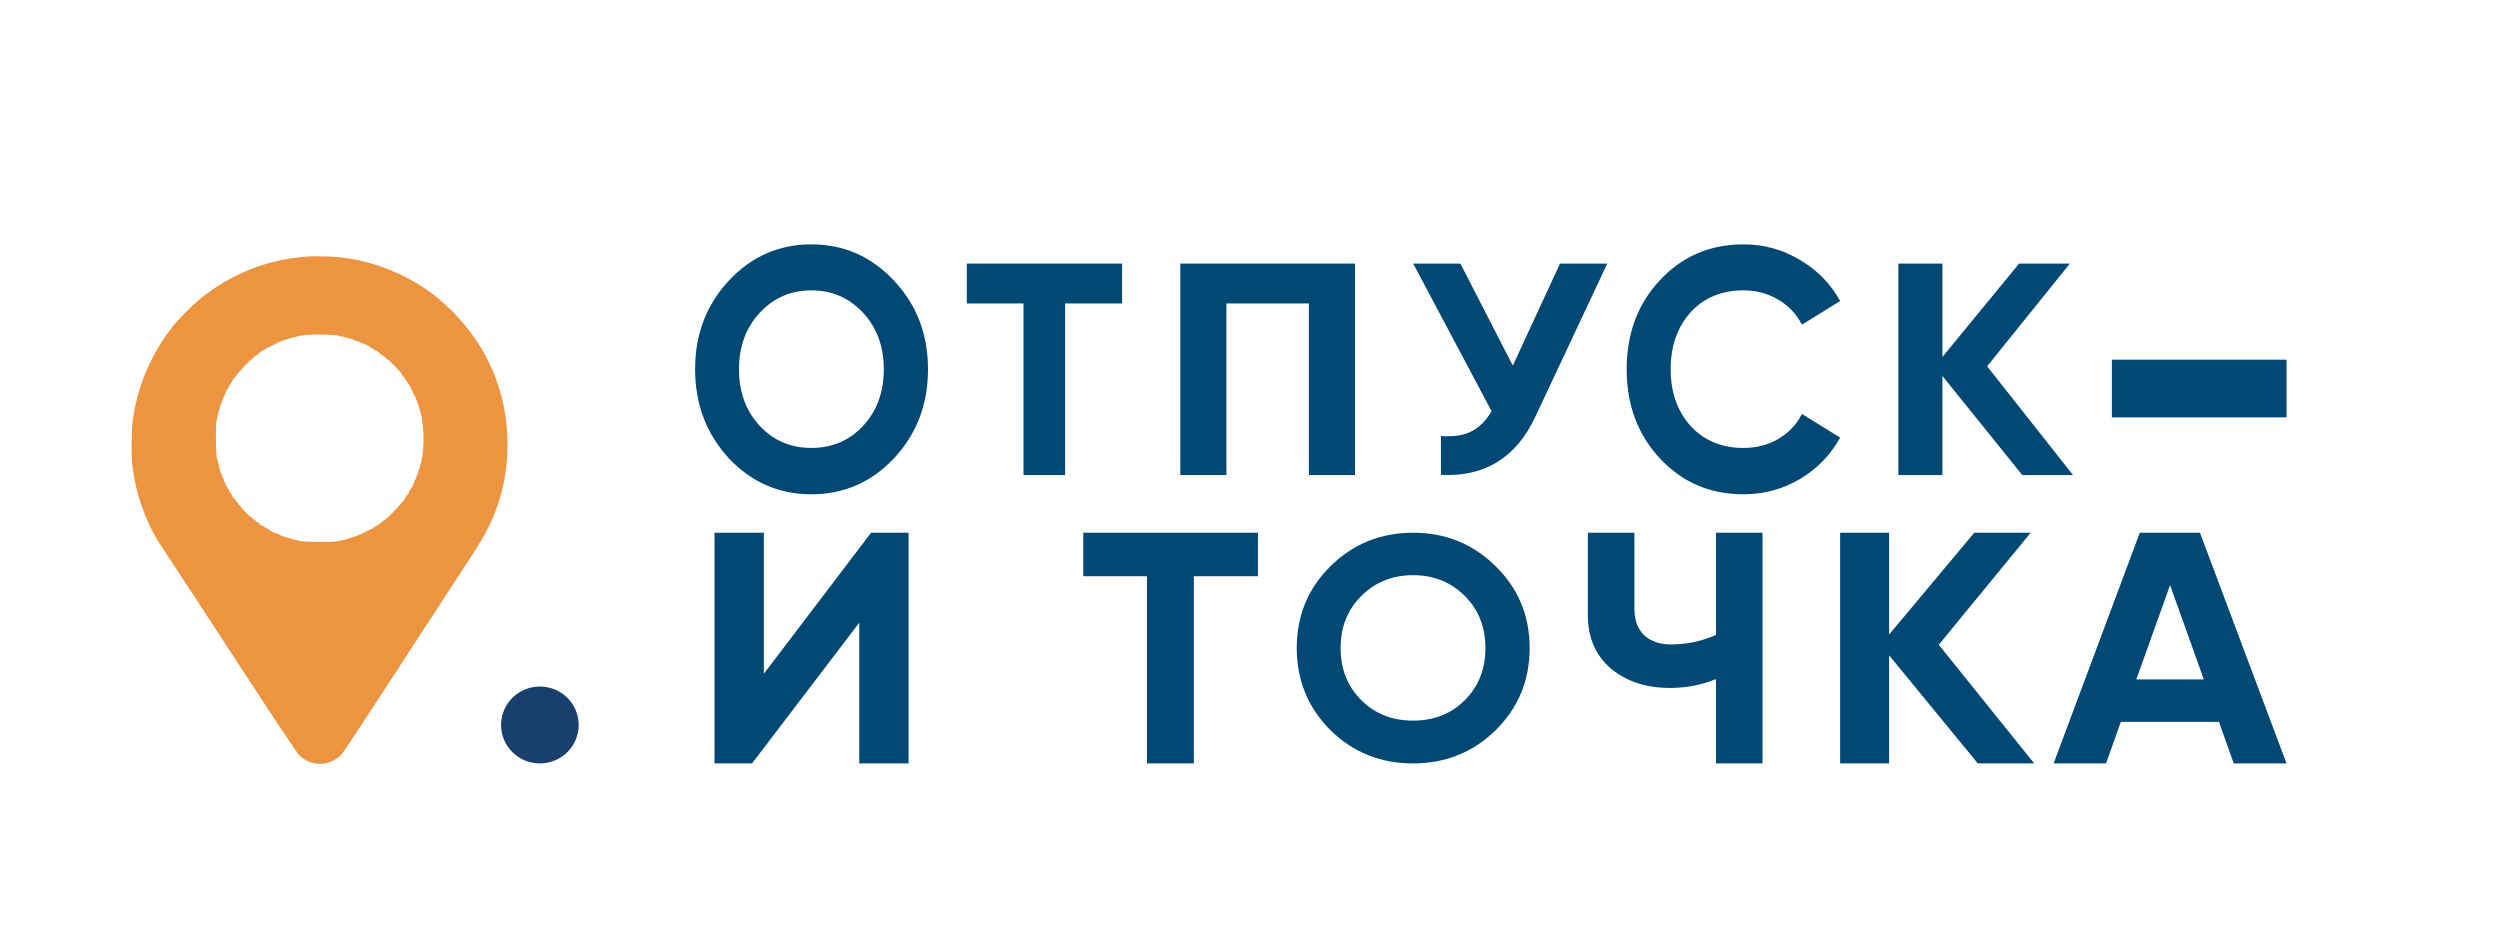 <?xml version="1.0" encoding="UTF-8"?> <svg xmlns="http://www.w3.org/2000/svg" width="133" height="50" viewBox="0 0 133 50" fill="none"><path d="M48.337 40.614H45.713V33.127L40.009 40.614H38.013V28.341H40.637V35.844L46.341 28.341H48.337V40.614Z" fill="#014875"></path><path d="M57.63 28.341H66.922V30.655H63.512V40.614H61.022V30.655H57.63V28.341Z" fill="#014875"></path><path d="M79.571 38.844C78.366 40.024 76.901 40.614 75.174 40.614C73.447 40.614 71.981 40.024 70.776 38.844C69.583 37.641 68.987 36.185 68.987 34.477C68.987 32.758 69.583 31.308 70.776 30.128C71.981 28.937 73.447 28.341 75.174 28.341C76.901 28.341 78.366 28.937 79.571 30.128C80.775 31.308 81.377 32.758 81.377 34.477C81.377 36.197 80.775 37.652 79.571 38.844ZM72.43 37.259C73.157 37.978 74.072 38.337 75.174 38.337C76.276 38.337 77.19 37.978 77.918 37.259C78.656 36.528 79.025 35.601 79.025 34.477C79.025 33.353 78.656 32.426 77.918 31.695C77.179 30.965 76.264 30.6 75.174 30.6C74.083 30.6 73.168 30.965 72.43 31.695C71.691 32.426 71.322 33.353 71.322 34.477C71.322 35.601 71.691 36.528 72.43 37.259Z" fill="#014875"></path><path d="M91.291 33.776V28.341H93.766V40.614H91.291V36.125C90.525 36.441 89.706 36.599 88.833 36.599C87.577 36.599 86.531 36.254 85.694 35.564C84.881 34.863 84.474 33.916 84.474 32.724V28.341H86.95V32.408C86.95 32.993 87.123 33.454 87.47 33.794C87.829 34.121 88.301 34.284 88.887 34.284C89.736 34.284 90.537 34.115 91.291 33.776Z" fill="#014875"></path><path d="M103.143 34.302L108.221 40.614H105.22L100.5 34.863V40.614H97.896V28.341H100.5V33.758L105.03 28.341H108.032L103.143 34.302Z" fill="#014875"></path><path d="M121.643 40.614H118.835L118.049 38.405H112.828L112.042 40.614H109.253L113.838 28.341H117.038L121.643 40.614ZM115.448 31.128L113.651 36.143H117.244L115.448 31.128Z" fill="#014875"></path><path d="M47.564 24.378C46.359 25.656 44.894 26.296 43.167 26.296C41.44 26.296 39.974 25.656 38.77 24.378C37.577 23.075 36.98 21.498 36.98 19.648C36.98 17.785 37.577 16.214 38.77 14.936C39.974 13.645 41.44 13 43.167 13C44.894 13 46.359 13.645 47.564 14.936C48.768 16.214 49.37 17.785 49.37 19.648C49.37 21.511 48.768 23.087 47.564 24.378ZM40.423 22.661C41.15 23.44 42.065 23.83 43.167 23.83C44.269 23.83 45.184 23.44 45.91 22.661C46.649 21.87 47.018 20.865 47.018 19.648C47.018 18.43 46.649 17.426 45.91 16.634C45.172 15.843 44.258 15.447 43.167 15.447C42.076 15.447 41.161 15.843 40.423 16.634C39.684 17.426 39.315 18.43 39.315 19.648C39.315 20.865 39.684 21.87 40.423 22.661Z" fill="#014875"></path><path d="M51.435 14.023H59.695V16.144H56.664V25.273H54.45V16.144H51.435V14.023Z" fill="#014875"></path><path d="M62.792 14.023H72.084V25.273H69.633V16.144H65.244V25.273H62.792V14.023Z" fill="#014875"></path><path d="M80.481 19.451L82.993 14.023H85.506L81.682 22.164C80.662 24.348 78.987 25.381 76.657 25.264V23.192C77.324 23.246 77.864 23.165 78.277 22.951C78.702 22.737 79.06 22.378 79.352 21.875L75.182 14.023H77.694L80.481 19.451Z" fill="#014875"></path><path d="M92.756 26.296C90.968 26.296 89.482 25.656 88.298 24.378C87.125 23.112 86.539 21.535 86.539 19.648C86.539 17.748 87.125 16.172 88.298 14.918C89.482 13.639 90.968 13 92.756 13C93.837 13 94.833 13.274 95.744 13.822C96.667 14.357 97.384 15.088 97.896 16.013L95.864 17.273C95.567 16.701 95.146 16.257 94.6 15.94C94.053 15.612 93.438 15.447 92.756 15.447C91.594 15.447 90.655 15.837 89.938 16.616C89.232 17.407 88.879 18.418 88.879 19.648C88.879 20.865 89.232 21.87 89.938 22.661C90.655 23.44 91.594 23.83 92.756 23.83C93.438 23.83 94.053 23.672 94.6 23.355C95.158 23.026 95.579 22.582 95.864 22.022L97.896 23.282C97.384 24.207 96.667 24.944 95.744 25.492C94.833 26.028 93.837 26.296 92.756 26.296Z" fill="#014875"></path><path d="M105.716 19.487L110.285 25.273H107.584L103.337 20.001V25.273H100.993V14.023H103.337V18.989L107.414 14.023H110.116L105.716 19.487Z" fill="#014875"></path><path d="M121.643 22.204H112.351V19.136H121.643V22.204Z" fill="#014875"></path><path d="M28.721 40.614C29.862 40.614 30.786 39.698 30.786 38.568C30.786 37.438 29.862 36.523 28.721 36.523C27.581 36.523 26.656 37.438 26.656 38.568C26.656 39.698 27.581 40.614 28.721 40.614Z" fill="#19406D"></path><path fill-rule="evenodd" clip-rule="evenodd" d="M16.22 13.656C14.182 13.827 12.333 14.56 10.732 15.831C10.286 16.185 9.547 16.919 9.207 17.346C8.062 18.781 7.316 20.521 7.065 22.34C6.988 22.902 6.977 24.248 7.046 24.801C7.24 26.362 7.795 27.881 8.626 29.125C8.785 29.364 9.014 29.707 9.134 29.886C9.254 30.065 10.781 32.402 12.527 35.079C14.585 38.233 15.773 40.02 15.9 40.155C16.471 40.76 17.427 40.8 18.055 40.246C18.249 40.075 18.227 40.108 21.949 34.391C23.628 31.814 25.07 29.599 25.155 29.47C25.904 28.324 26.311 27.48 26.612 26.442C27.129 24.657 27.129 22.629 26.612 20.844C26.131 19.186 25.242 17.714 23.975 16.477C23.162 15.683 22.383 15.134 21.378 14.646C20.318 14.132 19.227 13.811 18.134 13.693C17.62 13.637 16.668 13.618 16.22 13.656ZM16.356 17.815C16.316 17.83 16.264 17.835 16.239 17.826C16.214 17.816 16.165 17.821 16.13 17.836C16.096 17.851 16.032 17.86 15.989 17.856C15.946 17.852 15.901 17.865 15.889 17.885C15.876 17.905 15.844 17.913 15.817 17.903C15.789 17.892 15.757 17.9 15.745 17.919C15.733 17.939 15.691 17.946 15.652 17.936C15.612 17.925 15.579 17.934 15.579 17.956C15.579 17.977 15.556 17.986 15.529 17.976C15.501 17.965 15.468 17.973 15.455 17.993C15.443 18.014 15.409 18.021 15.379 18.01C15.35 17.999 15.326 18.007 15.326 18.029C15.326 18.05 15.302 18.058 15.272 18.047C15.242 18.035 15.218 18.043 15.218 18.065C15.218 18.086 15.194 18.094 15.164 18.083C15.134 18.071 15.11 18.08 15.11 18.101C15.11 18.122 15.087 18.131 15.06 18.121C15.033 18.11 14.988 18.124 14.96 18.152C14.933 18.18 14.892 18.196 14.87 18.189C14.847 18.181 14.805 18.2 14.775 18.229C14.745 18.259 14.711 18.273 14.698 18.261C14.686 18.249 14.676 18.259 14.676 18.283C14.676 18.307 14.66 18.317 14.64 18.305C14.62 18.293 14.604 18.301 14.604 18.323C14.604 18.345 14.588 18.354 14.568 18.341C14.548 18.329 14.531 18.337 14.531 18.359C14.531 18.382 14.515 18.39 14.495 18.377C14.476 18.365 14.459 18.373 14.459 18.395C14.459 18.418 14.443 18.426 14.423 18.414C14.403 18.401 14.387 18.409 14.387 18.432C14.387 18.454 14.371 18.462 14.351 18.45C14.331 18.438 14.315 18.446 14.315 18.468C14.315 18.49 14.299 18.499 14.28 18.487C14.261 18.475 14.215 18.494 14.178 18.53C14.14 18.565 14.088 18.6 14.061 18.606C13.986 18.623 13.8 18.757 13.706 18.862C13.659 18.914 13.633 18.932 13.649 18.902C13.666 18.868 13.646 18.875 13.592 18.92C13.459 19.033 12.631 19.866 12.692 19.825C12.722 19.805 12.697 19.835 12.636 19.891C12.576 19.948 12.551 19.981 12.58 19.965C12.61 19.95 12.572 19.999 12.496 20.074C12.421 20.15 12.367 20.22 12.376 20.23C12.386 20.239 12.362 20.279 12.323 20.318C12.284 20.357 12.264 20.407 12.278 20.429C12.293 20.454 12.286 20.459 12.261 20.444C12.224 20.421 12.203 20.464 12.215 20.54C12.217 20.555 12.202 20.567 12.181 20.567C12.16 20.567 12.153 20.583 12.165 20.603C12.177 20.623 12.169 20.639 12.147 20.639C12.125 20.639 12.117 20.655 12.129 20.675C12.141 20.695 12.134 20.712 12.114 20.712C12.064 20.712 11.958 20.922 11.985 20.966C11.997 20.985 11.989 21.001 11.966 21.001C11.944 21.001 11.936 21.017 11.948 21.037C11.96 21.057 11.952 21.073 11.93 21.073C11.908 21.073 11.899 21.088 11.91 21.107C11.921 21.125 11.914 21.145 11.893 21.152C11.872 21.159 11.852 21.201 11.849 21.246C11.845 21.291 11.828 21.327 11.81 21.327C11.793 21.327 11.787 21.351 11.799 21.381C11.81 21.411 11.806 21.435 11.791 21.435C11.754 21.435 11.674 21.691 11.699 21.731C11.709 21.747 11.699 21.761 11.675 21.761C11.652 21.761 11.643 21.785 11.654 21.814C11.665 21.843 11.658 21.878 11.637 21.89C11.617 21.903 11.608 21.934 11.618 21.959C11.627 21.985 11.621 22.02 11.603 22.038C11.585 22.056 11.564 22.137 11.557 22.218C11.55 22.299 11.534 22.381 11.522 22.4C11.492 22.45 11.487 22.569 11.486 23.299C11.485 23.657 11.495 24.024 11.508 24.113C11.522 24.203 11.533 24.312 11.533 24.356C11.534 24.4 11.549 24.445 11.568 24.457C11.587 24.468 11.593 24.5 11.583 24.527C11.572 24.554 11.581 24.587 11.601 24.599C11.621 24.612 11.63 24.645 11.619 24.672C11.609 24.699 11.618 24.732 11.639 24.746C11.661 24.759 11.67 24.784 11.659 24.8C11.649 24.817 11.66 24.877 11.683 24.934C11.706 24.99 11.722 25.057 11.718 25.081C11.714 25.106 11.724 25.127 11.74 25.127C11.757 25.127 11.773 25.163 11.776 25.208C11.78 25.252 11.799 25.294 11.818 25.3C11.838 25.307 11.845 25.336 11.834 25.364C11.823 25.393 11.833 25.416 11.856 25.416C11.879 25.416 11.888 25.433 11.876 25.453C11.864 25.472 11.872 25.489 11.894 25.489C11.916 25.489 11.926 25.503 11.915 25.519C11.889 25.563 12.136 26.068 12.184 26.068C12.206 26.068 12.214 26.083 12.202 26.103C12.19 26.122 12.213 26.171 12.254 26.211C12.294 26.252 12.328 26.293 12.328 26.303C12.328 26.313 12.328 26.337 12.328 26.356C12.328 26.375 12.388 26.452 12.463 26.526C12.537 26.601 12.574 26.649 12.544 26.634C12.514 26.618 12.539 26.649 12.599 26.702C12.658 26.756 12.683 26.788 12.653 26.775C12.623 26.761 12.672 26.82 12.762 26.907C12.852 26.992 12.893 27.039 12.853 27.01C12.812 26.981 12.901 27.083 13.049 27.236C13.307 27.502 13.409 27.59 13.3 27.451C13.272 27.415 13.319 27.46 13.405 27.55C13.491 27.64 13.55 27.69 13.537 27.66C13.523 27.63 13.556 27.655 13.609 27.714C13.662 27.774 13.693 27.799 13.678 27.769C13.662 27.739 13.71 27.776 13.784 27.85C13.908 27.974 13.94 27.992 14.013 27.983C14.027 27.981 14.052 28.006 14.07 28.038C14.088 28.07 14.118 28.086 14.136 28.075C14.155 28.063 14.17 28.072 14.17 28.094C14.17 28.117 14.187 28.125 14.206 28.112C14.226 28.1 14.242 28.107 14.242 28.128C14.242 28.178 14.741 28.429 14.786 28.401C14.805 28.389 14.82 28.398 14.82 28.42C14.82 28.442 14.837 28.45 14.857 28.438C14.877 28.426 14.893 28.434 14.893 28.457C14.893 28.48 14.913 28.492 14.938 28.483C14.962 28.475 15.005 28.491 15.033 28.519C15.06 28.546 15.105 28.56 15.132 28.55C15.159 28.54 15.182 28.548 15.182 28.57C15.182 28.591 15.206 28.599 15.236 28.588C15.266 28.576 15.29 28.585 15.29 28.606C15.29 28.627 15.314 28.636 15.343 28.625C15.372 28.613 15.407 28.621 15.419 28.641C15.432 28.662 15.465 28.67 15.493 28.659C15.52 28.648 15.543 28.657 15.543 28.679C15.543 28.7 15.576 28.709 15.615 28.699C15.655 28.689 15.688 28.697 15.688 28.717C15.688 28.738 15.72 28.746 15.76 28.735C15.8 28.725 15.841 28.731 15.852 28.749C15.863 28.766 15.908 28.781 15.951 28.781C15.995 28.781 16.096 28.792 16.175 28.806C16.302 28.828 17.574 28.839 17.765 28.82C17.895 28.807 18.233 28.742 18.289 28.72C18.319 28.708 18.362 28.701 18.386 28.705C18.409 28.709 18.438 28.695 18.45 28.676C18.462 28.656 18.496 28.649 18.525 28.661C18.554 28.672 18.578 28.664 18.578 28.642C18.578 28.621 18.602 28.613 18.632 28.624C18.662 28.636 18.686 28.627 18.686 28.606C18.686 28.585 18.711 28.576 18.741 28.588C18.77 28.599 18.795 28.591 18.795 28.57C18.795 28.548 18.819 28.54 18.849 28.552C18.879 28.563 18.903 28.555 18.903 28.534C18.903 28.512 18.927 28.504 18.957 28.515C18.987 28.527 19.012 28.517 19.012 28.494C19.012 28.471 19.028 28.462 19.048 28.474C19.068 28.487 19.084 28.48 19.084 28.459C19.084 28.439 19.106 28.431 19.133 28.441C19.161 28.452 19.207 28.436 19.237 28.406C19.267 28.376 19.302 28.361 19.314 28.373C19.327 28.386 19.337 28.376 19.337 28.352C19.337 28.327 19.353 28.317 19.373 28.33C19.393 28.342 19.409 28.334 19.409 28.311C19.409 28.289 19.425 28.281 19.445 28.293C19.465 28.306 19.481 28.297 19.481 28.275C19.481 28.253 19.497 28.245 19.517 28.257C19.537 28.27 19.553 28.261 19.553 28.239C19.553 28.217 19.57 28.209 19.59 28.221C19.61 28.233 19.626 28.223 19.626 28.199C19.626 28.175 19.636 28.165 19.648 28.177C19.679 28.208 19.879 28.102 19.879 28.055C19.879 28.035 19.895 28.028 19.915 28.04C19.935 28.053 19.961 28.037 19.973 28.006C19.985 27.975 20.009 27.959 20.027 27.97C20.044 27.981 20.099 27.949 20.149 27.899C20.199 27.849 20.241 27.82 20.241 27.834C20.242 27.848 20.284 27.81 20.335 27.75C20.387 27.691 20.416 27.665 20.4 27.694C20.348 27.79 20.617 27.553 20.962 27.2C21.151 27.007 21.273 26.871 21.233 26.898C21.194 26.925 21.22 26.892 21.293 26.824C21.444 26.682 21.657 26.399 21.577 26.448C21.547 26.465 21.575 26.427 21.64 26.362C21.748 26.253 21.773 26.205 21.762 26.131C21.759 26.116 21.775 26.104 21.796 26.104C21.817 26.104 21.824 26.088 21.812 26.068C21.799 26.048 21.806 26.032 21.827 26.032C21.877 26.032 22.055 25.677 22.027 25.632C22.016 25.613 22.024 25.597 22.046 25.597C22.069 25.597 22.077 25.581 22.064 25.561C22.052 25.541 22.06 25.525 22.083 25.525C22.105 25.525 22.113 25.509 22.101 25.489C22.088 25.469 22.097 25.453 22.12 25.453C22.144 25.453 22.153 25.428 22.142 25.398C22.13 25.368 22.138 25.344 22.158 25.344C22.178 25.344 22.185 25.328 22.173 25.308C22.161 25.288 22.169 25.271 22.193 25.271C22.216 25.271 22.225 25.247 22.214 25.217C22.203 25.187 22.211 25.163 22.232 25.163C22.253 25.163 22.262 25.139 22.25 25.109C22.239 25.079 22.247 25.054 22.268 25.054C22.29 25.054 22.298 25.03 22.286 25C22.275 24.97 22.283 24.946 22.304 24.946C22.326 24.946 22.334 24.922 22.323 24.893C22.312 24.863 22.319 24.829 22.34 24.817C22.36 24.804 22.368 24.771 22.358 24.744C22.347 24.717 22.355 24.684 22.376 24.672C22.396 24.659 22.404 24.627 22.394 24.599C22.383 24.572 22.392 24.54 22.412 24.527C22.433 24.514 22.442 24.473 22.432 24.435C22.422 24.398 22.429 24.358 22.448 24.346C22.466 24.335 22.481 24.282 22.481 24.229C22.481 24.175 22.491 24.042 22.505 23.933C22.554 23.534 22.535 22.823 22.465 22.413C22.453 22.343 22.443 22.25 22.443 22.206C22.443 22.162 22.427 22.117 22.409 22.106C22.39 22.094 22.383 22.062 22.394 22.035C22.404 22.008 22.396 21.975 22.376 21.963C22.355 21.95 22.348 21.916 22.359 21.887C22.37 21.857 22.362 21.834 22.34 21.834C22.319 21.834 22.31 21.811 22.321 21.783C22.332 21.755 22.324 21.722 22.303 21.709C22.283 21.697 22.276 21.663 22.287 21.633C22.298 21.604 22.29 21.58 22.268 21.58C22.247 21.58 22.239 21.556 22.25 21.526C22.262 21.496 22.256 21.472 22.239 21.472C22.221 21.472 22.204 21.435 22.2 21.391C22.197 21.346 22.178 21.305 22.159 21.298C22.139 21.291 22.131 21.265 22.141 21.239C22.151 21.213 22.134 21.167 22.104 21.137C22.074 21.107 22.06 21.072 22.072 21.06C22.084 21.047 22.075 21.037 22.05 21.037C22.026 21.037 22.016 21.021 22.028 21.001C22.041 20.981 22.032 20.965 22.01 20.965C21.988 20.965 21.98 20.949 21.992 20.929C22.005 20.909 21.996 20.893 21.974 20.893C21.952 20.893 21.944 20.876 21.956 20.856C21.968 20.837 21.96 20.82 21.938 20.82C21.916 20.82 21.908 20.804 21.92 20.784C21.932 20.764 21.924 20.748 21.902 20.748C21.88 20.748 21.872 20.732 21.884 20.712C21.896 20.692 21.888 20.675 21.866 20.675C21.844 20.675 21.835 20.659 21.848 20.639C21.86 20.619 21.852 20.603 21.83 20.603C21.807 20.603 21.799 20.587 21.811 20.568C21.823 20.549 21.799 20.5 21.759 20.46C21.718 20.419 21.697 20.385 21.712 20.385C21.727 20.384 21.708 20.36 21.669 20.331C21.631 20.301 21.614 20.277 21.633 20.276C21.652 20.276 21.636 20.251 21.597 20.222C21.558 20.193 21.542 20.168 21.561 20.168C21.579 20.168 21.554 20.134 21.505 20.093C21.455 20.051 21.439 20.029 21.468 20.042C21.498 20.055 21.474 20.022 21.414 19.968C21.355 19.915 21.33 19.885 21.36 19.901C21.446 19.948 21.137 19.596 20.849 19.318C20.704 19.179 20.61 19.098 20.639 19.139C20.668 19.18 20.629 19.147 20.553 19.067C20.477 18.986 20.426 18.945 20.44 18.974C20.453 19.004 20.421 18.98 20.368 18.92C20.314 18.86 20.284 18.836 20.299 18.866C20.315 18.895 20.266 18.859 20.192 18.784C20.118 18.71 20.041 18.649 20.022 18.649C20.003 18.649 19.979 18.649 19.969 18.649C19.959 18.649 19.918 18.616 19.877 18.575C19.837 18.535 19.788 18.511 19.769 18.523C19.75 18.535 19.734 18.527 19.734 18.507C19.734 18.457 19.308 18.242 19.263 18.27C19.244 18.282 19.228 18.271 19.228 18.247C19.228 18.222 19.218 18.213 19.206 18.225C19.194 18.237 19.159 18.223 19.129 18.193C19.099 18.163 19.052 18.147 19.025 18.157C18.998 18.168 18.975 18.159 18.975 18.137C18.975 18.116 18.951 18.108 18.921 18.119C18.891 18.131 18.867 18.127 18.867 18.111C18.867 18.074 18.612 17.994 18.572 18.019C18.555 18.029 18.542 18.019 18.542 17.996C18.542 17.973 18.518 17.963 18.489 17.974C18.46 17.985 18.425 17.978 18.413 17.957C18.4 17.937 18.368 17.929 18.341 17.939C18.314 17.95 18.281 17.941 18.268 17.92C18.255 17.899 18.214 17.891 18.177 17.9C18.139 17.91 18.099 17.904 18.088 17.886C18.078 17.868 18.033 17.853 17.989 17.853C17.945 17.852 17.845 17.842 17.765 17.83C17.535 17.796 16.436 17.784 16.356 17.815ZM13.049 19.4L12.851 19.608L13.059 19.41C13.252 19.226 13.284 19.192 13.257 19.192C13.251 19.192 13.158 19.285 13.049 19.4ZM21.107 19.64C21.107 19.647 21.136 19.676 21.17 19.703C21.228 19.748 21.229 19.747 21.184 19.689C21.137 19.629 21.107 19.61 21.107 19.64Z" fill="#EC9440"></path></svg> 